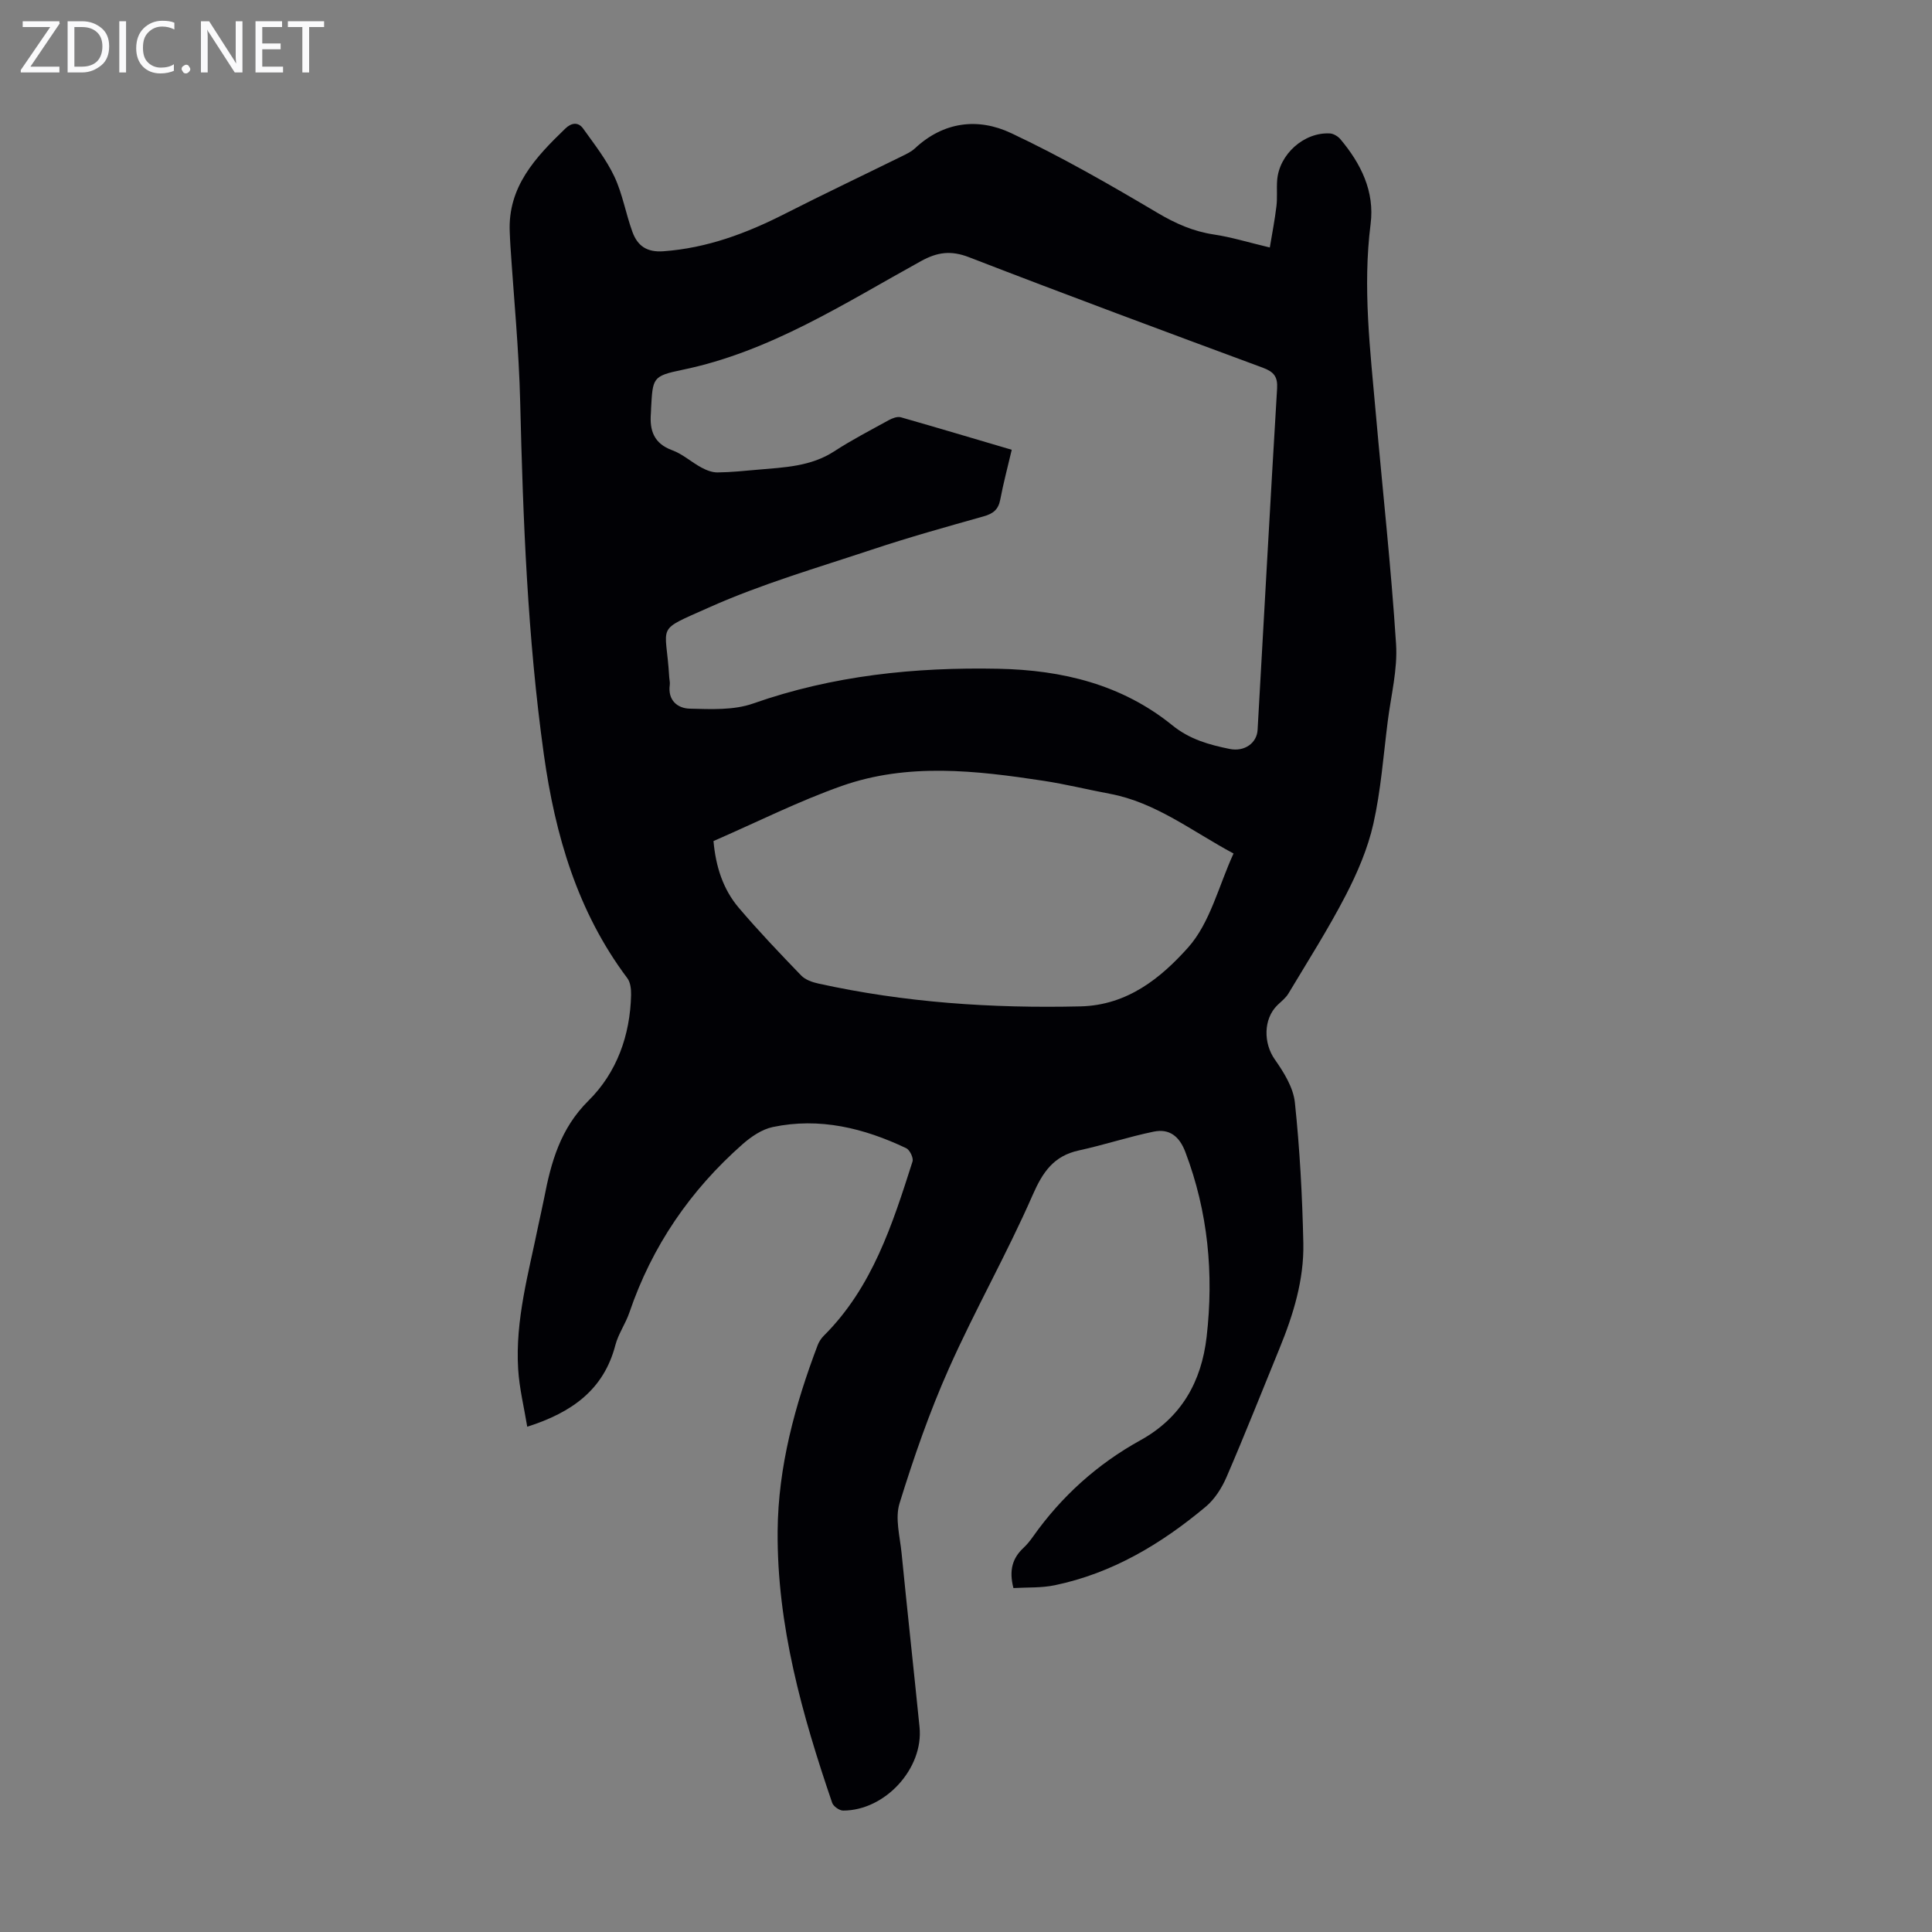<svg enable-background="new 0 0 400 400" viewBox="0 0 400 400" xmlns="http://www.w3.org/2000/svg"><rect x="0" y="0" width="400" height="400" fill="#808080" stroke="none"/><g fill="#fafafb"><path d="m12.4 4.8-6.1 9h6v1.2h-8v-.5l6.1-8.9h-5.7v-1.2h7.6v.4z"/><path d="m14 15v-10.6h3c1.6 0 2.9.5 4 1.4s1.6 2.2 1.6 3.8-.5 3-1.6 3.9-2.4 1.5-4 1.5zm1.4-9.4v8.2h1.6c1.3 0 2.4-.4 3.1-1.1s1.1-1.8 1.1-3.1-.4-2.3-1.2-3-1.8-1-3.1-1z"/><path d="m26.1 4.4v10.6h-1.4v-10.6z"/><path d="m36.1 14.6c-.8.4-1.8.6-2.9.6-1.5 0-2.7-.5-3.6-1.4s-1.4-2.2-1.4-3.8c0-1.7.5-3.1 1.5-4.1s2.3-1.6 3.9-1.6c1 0 1.8.1 2.5.4v1.4c-.8-.4-1.6-.6-2.5-.6-1.2 0-2.1.4-2.9 1.2s-1.1 1.8-1.1 3.2c0 1.3.3 2.3 1 3s1.6 1.1 2.7 1.1c1 0 2-.2 2.7-.7v1.3z"/><path d="m37.6 14.3c0-.2.1-.5.3-.6s.4-.3.6-.3c.3 0 .5.1.6.3s.3.4.3.6-.1.4-.3.6-.4.3-.6.3c-.3 0-.5-.1-.6-.3s-.3-.4-.3-.6z"/><path d="m50.2 15h-1.6l-5.3-8.2c-.2-.2-.3-.5-.4-.7 0 .2.1.7.1 1.5v7.4h-1.4v-10.6h1.7l5.2 8.1c.2.4.4.6.4.7 0-.3-.1-.8-.1-1.5v-7.3h1.4z"/><path d="m58.6 15h-5.7v-10.6h5.5v1.2h-4.1v3.4h3.8v1.2h-3.8v3.6h4.3z"/><path d="m67.1 5.6h-3.1v9.4h-1.4v-9.4h-3v-1.2h7.5z"/></g><path d="m209.82 328.79c-.96-3.72-.17-6.22 2.08-8.32.73-.68 1.37-1.48 1.95-2.3 5.9-8.35 13.32-15.04 22.26-19.98 8.47-4.68 12.64-12.11 13.71-21.41 1.5-13.08.3-25.87-4.41-38.28-1.23-3.25-3.31-4.87-6.53-4.21-5.21 1.07-10.29 2.76-15.49 3.89-5.23 1.13-7.5 4.46-9.6 9.26-5.32 12.16-11.93 23.76-17.33 35.89-4.03 9.04-7.29 18.46-10.22 27.92-.96 3.09.08 6.85.42 10.28 1.19 12.02 2.51 24.03 3.72 36.05.86 8.54-7.11 17.28-15.82 17.28-.78 0-2.02-.88-2.27-1.61-6.23-18.25-11.44-36.75-11.29-56.26.11-13.36 3.59-26.08 8.29-38.49.27-.71.73-1.41 1.27-1.95 10.06-10.02 14.21-23.06 18.37-36.08.23-.73-.57-2.4-1.31-2.75-8.76-4.16-17.92-6.42-27.62-4.38-2.24.47-4.46 1.98-6.23 3.53-10.85 9.56-18.78 21.12-23.46 34.87-.79 2.32-2.3 4.42-2.91 6.77-2.39 9.17-8.92 13.91-18.24 16.88-.64-3.92-1.63-7.89-1.88-11.92-.63-10.19 2.18-19.95 4.18-29.8.38-1.86.83-3.71 1.19-5.57 1.44-7.48 3.35-14.44 9.2-20.23 5.83-5.77 8.63-13.51 8.81-21.91.02-1.15-.13-2.58-.78-3.44-10.33-13.75-14.95-29.65-17.28-46.31-3.38-24.19-4.31-48.57-4.9-72.97-.26-10.83-1.33-21.64-2.03-32.46-.06-.89-.09-1.79-.13-2.68-.45-9.45 5.36-15.55 11.5-21.48 1.25-1.21 2.68-1.43 3.71.02 2.3 3.22 4.79 6.39 6.46 9.94 1.69 3.6 2.35 7.67 3.73 11.44 1.04 2.84 2.93 4.26 6.43 4 9.02-.66 17.18-3.71 25.12-7.75 8.06-4.1 16.24-7.98 24.36-11.98.89-.44 1.84-.89 2.56-1.56 5.95-5.57 13.1-6.4 19.96-3.16 10.38 4.89 20.38 10.63 30.26 16.49 3.75 2.22 7.41 3.85 11.69 4.49 3.62.54 7.15 1.64 11.58 2.69.46-2.76 1.02-5.63 1.37-8.52.22-1.77.02-3.58.15-5.37.39-5.4 5.59-10.05 10.96-9.72.75.05 1.66.62 2.16 1.22 4.24 5.06 7.09 10.79 6.23 17.52-1.67 13.14-.08 26.14 1.07 39.17 1.41 15.94 3.17 31.85 4.2 47.81.34 5.26-1.05 10.64-1.72 15.96-.9 7.1-1.42 14.3-2.98 21.25-1.16 5.14-3.32 10.17-5.76 14.88-3.6 6.94-7.81 13.56-11.83 20.27-.55.92-1.48 1.62-2.27 2.39-2.96 2.88-2.89 7.93-.55 11.24 1.87 2.66 3.83 5.81 4.16 8.91 1.02 9.66 1.54 19.4 1.75 29.12.16 7.57-2.06 14.79-4.92 21.78-3.64 8.89-7.17 17.84-10.98 26.66-.98 2.27-2.46 4.6-4.33 6.16-9.19 7.68-19.31 13.75-31.2 16.23-2.8.59-5.73.42-8.59.59zm-.35-235.67c-.85 3.61-1.74 6.95-2.38 10.33-.39 2.05-1.47 2.9-3.42 3.45-7.74 2.18-15.49 4.34-23.11 6.88-11.33 3.77-22.88 7.12-33.75 11.98-11.38 5.09-8.91 3.2-8.26 14.37.03.56.19 1.13.12 1.67-.45 3.2 1.62 4.86 4.14 4.92 4.38.11 9.09.35 13.1-1.06 16.52-5.81 33.49-7.55 50.84-7.2 13.21.27 25.54 3.26 35.96 11.7 3.61 2.93 7.64 4.04 11.88 4.9 3.08.63 5.63-1.23 5.78-3.93 1.34-23.56 2.62-47.13 4.04-70.69.15-2.47-.69-3.46-2.93-4.3-20.32-7.52-40.63-15.06-60.84-22.88-3.74-1.45-6.54-1.08-9.94.79-15.9 8.76-31.23 18.77-49.47 22.53-6.17 1.27-6.08 1.7-6.43 7.98-.02.34-.01.67-.04 1.01-.29 3.56.62 6.26 4.42 7.65 2.16.79 3.98 2.47 6.04 3.58 1.02.55 2.23 1.03 3.36 1.01 2.79-.03 5.58-.33 8.36-.57 5.44-.48 10.92-.64 15.78-3.8 3.63-2.36 7.49-4.36 11.29-6.45.73-.4 1.76-.8 2.49-.6 7.61 2.17 15.18 4.44 22.97 6.73zm-61.75 81.01c.47 5.28 1.97 9.97 5.22 13.8 4.12 4.85 8.52 9.46 12.94 14.04.85.88 2.29 1.39 3.54 1.66 17.89 3.95 35.98 5.16 54.29 4.73 9.73-.23 16.65-5.91 22.24-12.15 4.6-5.13 6.36-12.81 9.44-19.5-8.63-4.63-16.08-10.57-25.58-12.36-4.61-.86-9.17-2-13.8-2.7-13.97-2.13-28.06-3.75-41.73 1.07-9.01 3.18-17.61 7.52-26.56 11.41z" fill="#010105"/></svg>